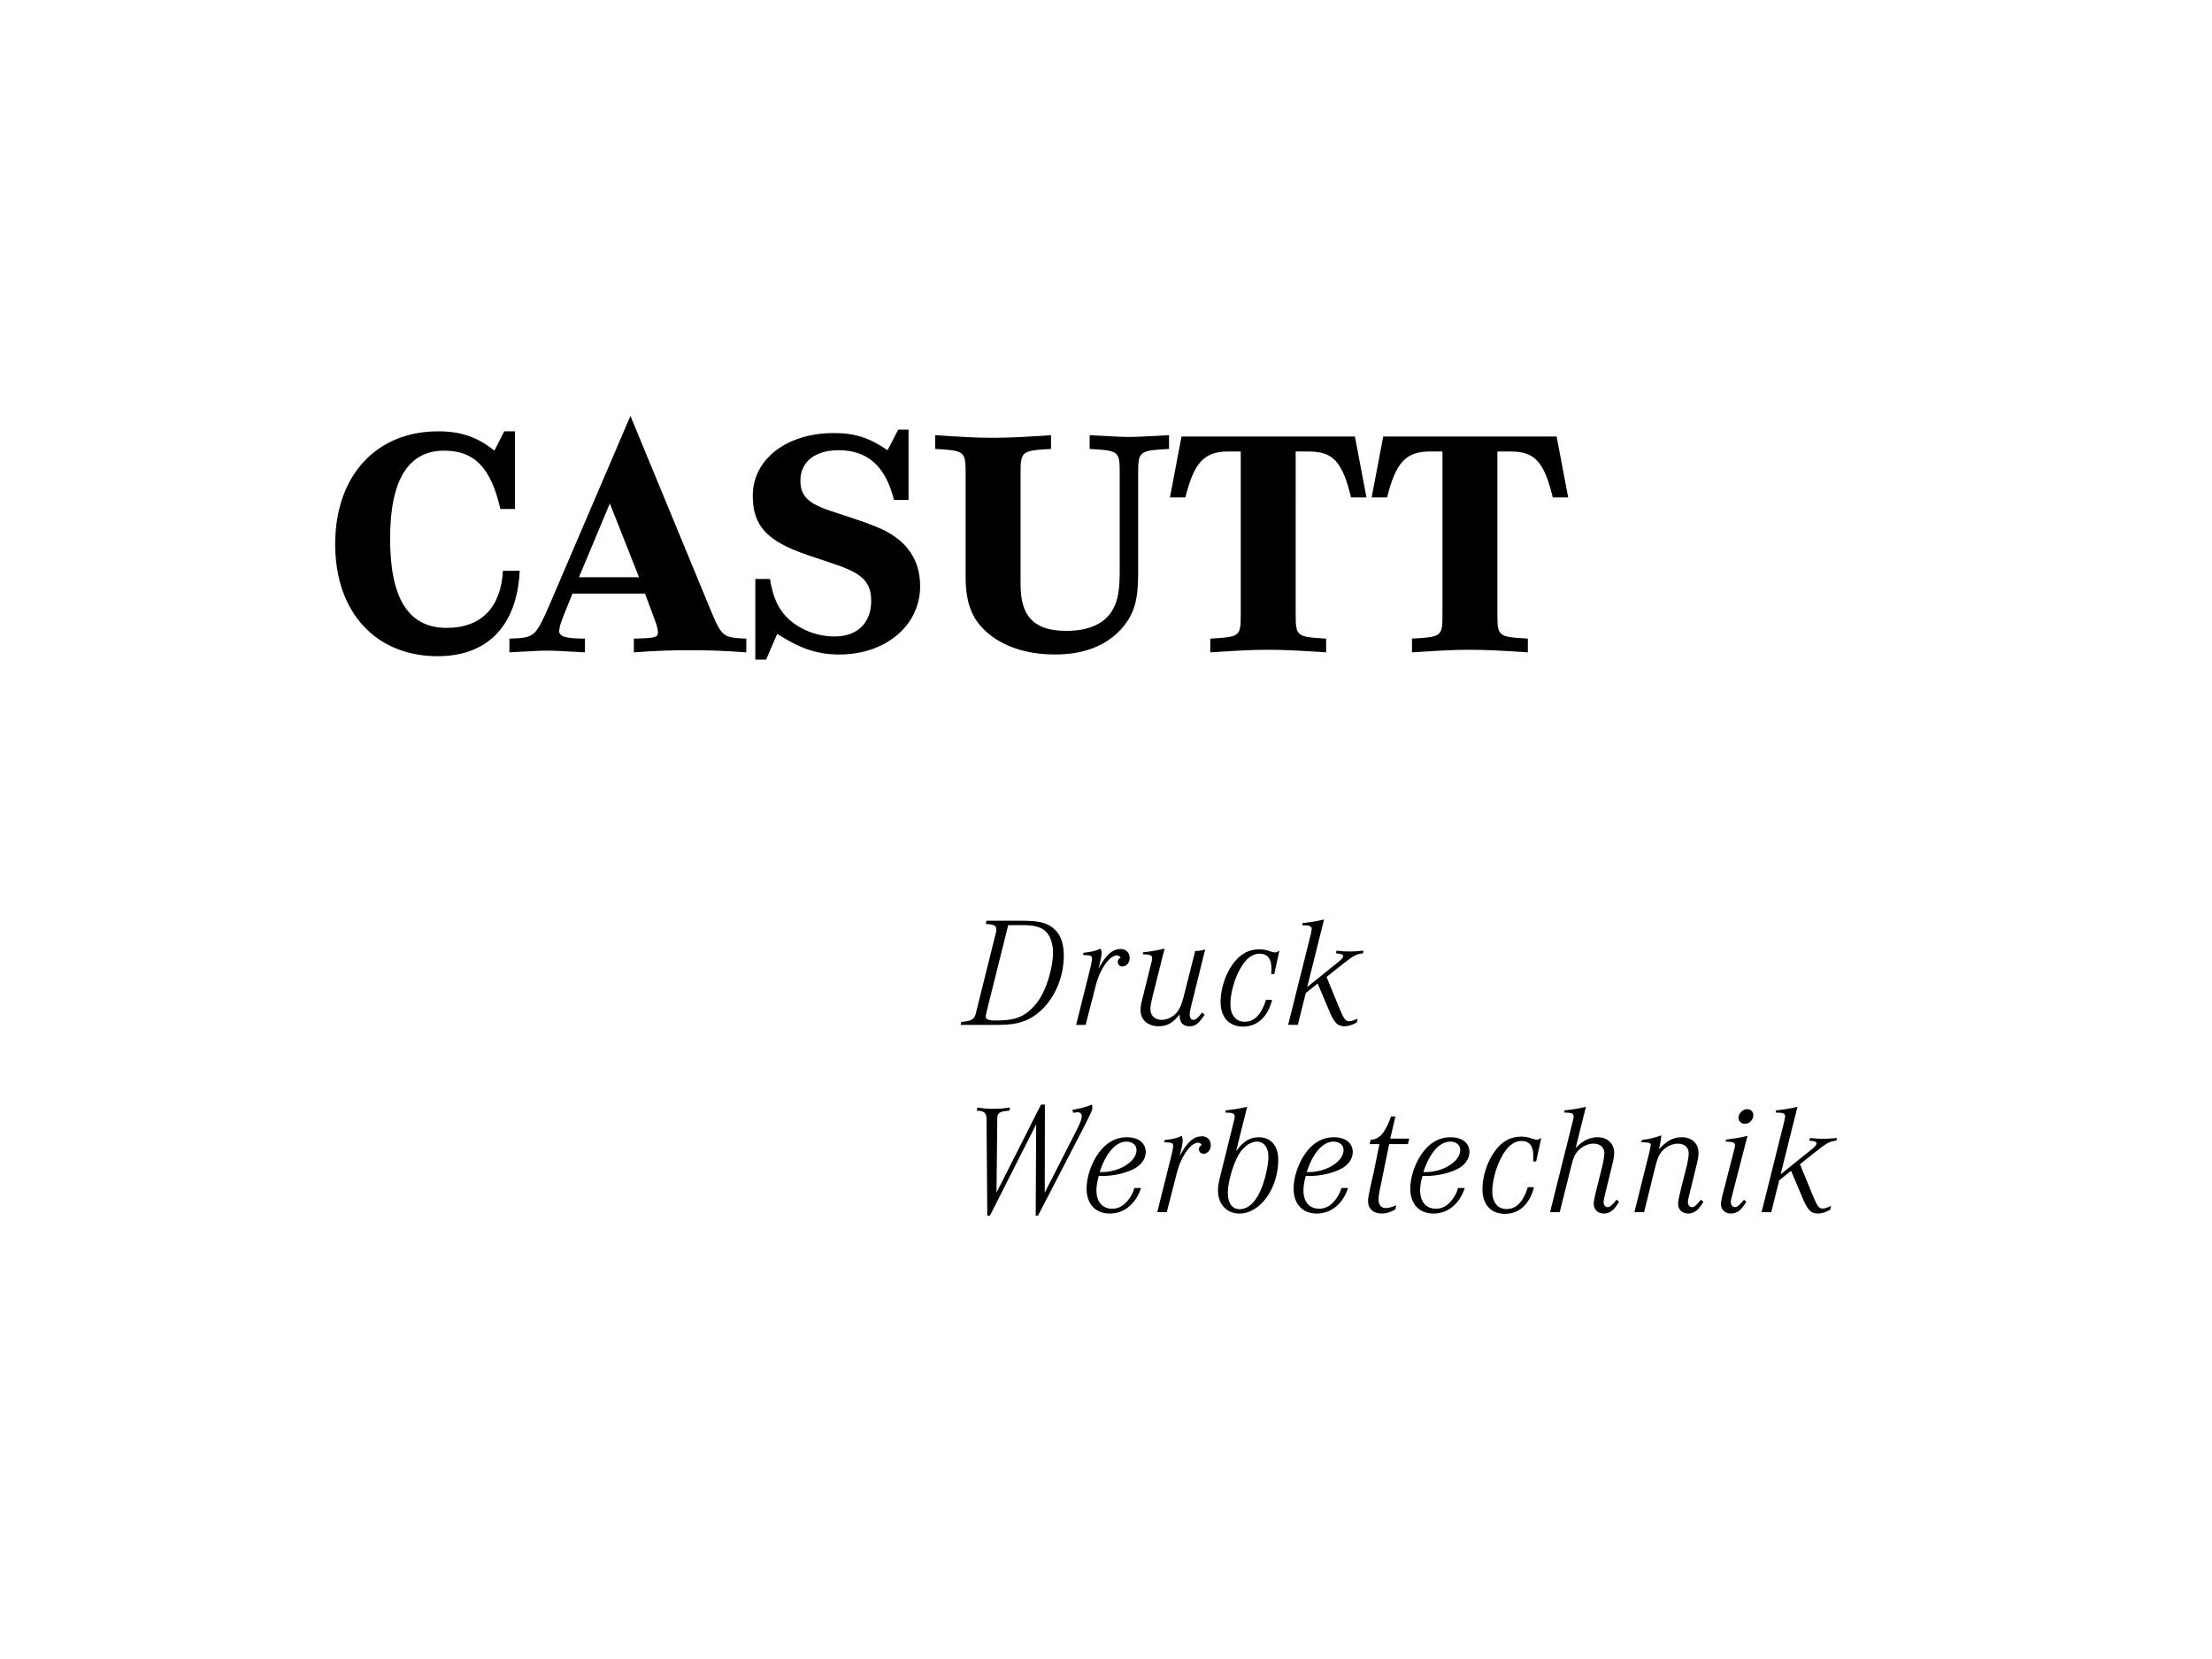 <?xml version="1.0" encoding="utf-8"?>
<!-- Generator: Adobe Illustrator 21.0.0, SVG Export Plug-In . SVG Version: 6.00 Build 0)  -->
<svg version="1.1" xmlns="http://www.w3.org/2000/svg" xmlns:xlink="http://www.w3.org/1999/xlink" x="0px" y="0px"
	 viewBox="0 0 283.46 212.598" enable-background="new 0 0 283.46 212.598" xml:space="preserve">
<g id="Proportionen">
</g>
<g id="Schriftzug">
	<g>
		<path d="M66.597,73.147c-0.33,7.039-4.124,10.943-10.503,10.943c-7.974,0-13.143-5.664-13.143-14.353
			c0-8.744,5.224-14.463,13.198-14.463c2.915,0,5.004,0.715,7.204,2.475l1.265-2.475h1.375v9.954h-1.87
			c-1.21-5.279-3.299-7.479-7.204-7.479c-4.619,0-6.929,3.794-6.929,11.273c0,7.699,2.365,11.438,7.259,11.438
			c4.399,0,6.929-2.584,7.204-7.314H66.597z"/>
		<path d="M73.364,76.062l-1.155,2.86c-0.385,0.99-0.495,1.375-0.55,1.87c-0.055,0.77,0.77,1.045,3.299,1.045
			v1.76c-3.134-0.165-3.849-0.22-4.839-0.22c-0.935,0-1.76,0.055-4.839,0.22v-1.76
			c3.245-0.11,3.3-0.165,5.169-4.399l10.339-24.142l10.448,25.297c1.265,2.97,1.485,3.135,4.399,3.245v1.76
			c-3.024-0.22-4.729-0.275-7.204-0.275c-2.475,0-4.179,0.055-7.204,0.275v-1.76
			c2.694-0.055,3.08-0.165,3.08-0.77c0-0.385-0.11-0.88-0.385-1.595l-1.265-3.41H73.364z M81.888,73.972
			l-3.739-9.459l-3.959,9.459H81.888z"/>
		<path d="M98.664,74.192c0.385,2.144,0.825,3.245,1.705,4.399c1.485,1.815,3.959,2.97,6.599,2.97
			c2.915,0,4.674-1.76,4.674-4.564c0-1.98-0.825-3.135-3.024-4.069c-0.715-0.33-1.21-0.495-5.169-1.815
			c-5.169-1.76-6.984-3.74-6.984-7.589c0-4.674,4.344-8.029,10.394-8.029c2.695,0,4.564,0.605,6.874,2.199
			l1.375-2.64h1.32v9.019h-1.87c-1.045-4.29-3.355-6.379-7.094-6.379c-3.025,0-4.894,1.485-4.894,3.905
			c0,1.925,0.99,2.915,3.794,3.85c3.905,1.265,5.444,1.815,6.654,2.365c3.245,1.54,4.894,3.959,4.894,7.314
			c0,5.004-4.399,8.744-10.339,8.744c-2.805,0-4.949-0.715-7.974-2.64l-1.43,3.3h-1.375V74.192H98.664z"/>
		<path d="M139.636,55.77c3.189,0.165,4.015,0.22,5.004,0.22c1.045,0,1.87-0.055,5.169-0.22v1.76
			c-3.85,0.22-3.959,0.275-3.959,3.189v12.813c0,3.355-0.495,5.115-2.035,6.929
			c-1.98,2.255-4.839,3.41-8.634,3.41c-3.63,0-6.764-1.045-8.854-2.97c-1.815-1.649-2.584-3.739-2.584-6.984
			V60.719c0-2.915-0.11-2.97-3.905-3.189v-1.76c3.465,0.22,5.225,0.33,7.424,0.33s4.014-0.11,7.424-0.33
			v1.76c-3.794,0.22-3.904,0.275-3.904,3.189v14.188c0,4.125,1.76,5.939,5.884,5.939
			c2.915,0,5.06-0.99,5.995-2.86c0.605-1.1,0.825-2.419,0.825-4.839V60.719c0-2.915-0.055-2.97-3.85-3.189
			V55.77z"/>
		<path d="M166.036,78.647c0,2.915,0.11,2.969,3.904,3.189v1.76c-3.464-0.22-5.224-0.33-7.424-0.33
			s-3.959,0.11-7.424,0.33v-1.76c3.85-0.22,3.905-0.275,3.905-3.189V57.859h-1.65
			c-3.024,0-4.344,1.43-5.444,5.884h-1.98l1.485-7.809h22.217l1.485,7.809h-1.98
			c-1.1-4.564-2.31-5.884-5.39-5.884h-1.705V78.647z"/>
		<path d="M191.885,78.647c0,2.915,0.11,2.969,3.904,3.189v1.76c-3.464-0.22-5.224-0.33-7.424-0.33
			s-3.959,0.11-7.424,0.33v-1.76c3.849-0.22,3.904-0.275,3.904-3.189V57.859h-1.65
			c-3.024,0-4.344,1.43-5.444,5.884h-1.98l1.485-7.809h22.217l1.485,7.809h-1.98
			c-1.1-4.564-2.31-5.884-5.389-5.884h-1.705V78.647z"/>
	</g>
</g>
<g id="Claim">
	<g>
		<path d="M126.419,117.991h4.601c2.061,0,3.061,0.24,3.921,0.92c0.94,0.76,1.38,1.9,1.38,3.561
			c0,2.641-1.08,5.281-2.86,6.961c-1.46,1.36-3.001,1.9-5.401,1.9h-4.961l0.1-0.38
			c1.38-0.12,1.7-0.34,1.9-1.3l2.481-9.962c0.08-0.32,0.1-0.4,0.1-0.6
			c0-0.46-0.28-0.62-1.36-0.7L126.419,117.991z M126.479,129.453c-0.16,0.72-0.16,0.72-0.16,0.8
			c0,0.38,0.34,0.52,1.22,0.52c2.101,0,3.161-0.28,4.241-1.14c1.14-0.92,1.96-2.221,2.561-4.141
			c0.38-1.18,0.6-2.44,0.6-3.44c0-1.221-0.42-2.321-1.1-2.841c-0.56-0.44-1.46-0.66-2.721-0.66
			h-1.92L126.479,129.453z"/>
		<path d="M138.861,122.091c0.981-0.1,1.661-0.26,2.181-0.54c0.1,0.26,0.12,0.4,0.12,0.6
			c0,0.34-0.08,0.74-0.38,1.98c0.94-1.78,1.78-2.521,2.86-2.521c0.66,0,1.12,0.48,1.12,1.14
			c0,0.62-0.4,1.101-0.94,1.101c-0.34,0-0.58-0.24-0.58-0.58c0-0.26,0.1-0.4,0.36-0.54
			c-0.12-0.2-0.26-0.3-0.48-0.3c-0.94,0-2.201,1.8-2.721,3.921l-1.28,4.981h-1.22l1.88-7.521
			c0.08-0.38,0.16-0.8,0.16-0.96c0-0.36-0.16-0.44-0.9-0.46l-0.26-0.02L138.861,122.091z"/>
		<path d="M146.499,122.032c1-0.1,1.86-0.26,2.74-0.48l-1.62,6.461c-0.12,0.5-0.2,0.981-0.2,1.28
			c0,0.86,0.56,1.4,1.46,1.4c0.68,0,1.46-0.38,1.94-0.96c0.36-0.44,0.64-1.081,0.88-2.081
			l1.46-5.781c0.52-0.02,0.82-0.06,1.28-0.2l-1.56,6.301c-0.38,1.46-0.42,1.701-0.42,2.081
			c0,0.36,0.2,0.64,0.46,0.64c0.3,0,0.64-0.28,1.12-0.94l0.34,0.26
			c-0.78,1.18-1.2,1.5-1.94,1.5c-0.86,0-1.28-0.48-1.28-1.42v-0.1
			c-0.82,1.08-1.62,1.52-2.661,1.52c-1.4,0-2.34-0.82-2.34-2.041c0-0.38,0.06-0.86,0.22-1.42
			l1.16-4.681c0.26-0.92,0.1-1.06-1.1-1.08L146.499,122.032z"/>
		<path d="M163.292,124.832h-0.38c0.02-0.5,0.02-0.54,0.02-0.74c0-1.24-0.52-1.88-1.5-1.88
			c-1.02,0-1.88,0.7-2.641,2.181c-0.66,1.24-1.12,3.021-1.12,4.281c0,1.4,0.7,2.261,1.82,2.261
			c1.26,0,2.141-0.9,2.741-2.801h0.78c-0.54,2.181-1.9,3.421-3.721,3.421c-1.8,0-2.88-1.2-2.88-3.181
			c0-1.56,0.58-3.401,1.46-4.681c0.94-1.38,2.1-2.041,3.541-2.041c0.44,0,0.9,0.08,1.42,0.28
			c0.24,0.08,0.44,0.12,0.56,0.12c0.16,0,0.3-0.06,0.56-0.24L163.292,124.832z"/>
		<path d="M171.352,123.391c1.081-0.82,1.02-1.16-0.16-1.22l0.08-0.34c0.8,0.08,1.22,0.1,1.701,0.1
			c0.44,0,0.86-0.02,1.76-0.1l-0.08,0.34c-0.92,0.1-1.22,0.28-2.981,1.681l-1.681,1.34l1.661,4.04
			c0.56,1.36,0.78,1.641,1.24,1.641c0.24,0,0.52-0.08,1.1-0.34l-0.14,0.5
			c-0.62,0.34-1.08,0.48-1.56,0.48c-0.84,0-1.28-0.42-1.86-1.741l-1.581-3.741l-1.52,1.22l-1.02,4.081
			h-1.24l2.92-11.683c0.1-0.54,0.1-0.54,0.1-0.62c0-0.34-0.3-0.46-1.22-0.46l0.06-0.28
			c0.981-0.1,1.94-0.26,2.741-0.46l-2.161,8.662L171.352,123.391z"/>
		<path d="M126.519,155.773l-0.1-12.402c0-0.76-0.34-1.04-1.261-1.04l0.1-0.4
			c0.84,0.12,1.34,0.16,2.061,0.16s1.22-0.04,2.121-0.16l-0.1,0.4
			c-1.26,0.08-1.56,0.28-1.54,1.04l-0.1,9.462l5.701-11.282h0.5l-0.02,11.282l4.041-7.922
			c0.5-0.98,0.7-1.5,0.7-1.88c0-0.3-0.2-0.5-0.52-0.5c-0.1,0-0.26,0.02-0.44,0.06l-0.14,0.02
			l-0.1-0.38c1.02-0.18,1.661-0.34,2.501-0.68c0.04,0.16,0.06,0.24,0.06,0.34
			c0,0.38-0.04,0.44-1.1,2.561l-5.861,11.322h-0.3l0.06-11.702l-5.921,11.702H126.519z"/>
		<path d="M146.224,152.233c-0.66,2.041-2.181,3.281-4.001,3.281c-1.84,0-2.981-1.22-2.981-3.201
			c0-1.36,0.52-3.021,1.36-4.301c1-1.5,2.28-2.28,3.801-2.28c1.48,0,2.42,0.74,2.42,1.9
			c0,0.88-0.6,1.72-1.6,2.201c-1.101,0.54-2.581,0.86-3.881,0.86h-0.22h-0.32
			c-0.18,0.6-0.3,1.36-0.3,1.84c0,1.46,0.76,2.361,2.021,2.361c0.88,0,1.62-0.44,2.26-1.4
			c0.3-0.44,0.46-0.8,0.58-1.26H146.224z M141.503,150.192c2.181-0.12,4.141-1.44,4.141-2.821
			c0-0.64-0.52-1.08-1.3-1.08c-1.36,0-2.661,1.5-3.421,3.901H141.503z"/>
		<path d="M149.258,146.091c0.981-0.1,1.661-0.26,2.181-0.54c0.1,0.26,0.12,0.4,0.12,0.6
			c0,0.34-0.08,0.74-0.38,1.98c0.94-1.78,1.78-2.521,2.86-2.521c0.66,0,1.12,0.48,1.12,1.14
			c0,0.62-0.4,1.101-0.94,1.101c-0.34,0-0.58-0.24-0.58-0.58c0-0.26,0.1-0.4,0.36-0.54
			c-0.12-0.2-0.26-0.3-0.48-0.3c-0.94,0-2.201,1.8-2.721,3.921l-1.28,4.981h-1.22l1.88-7.521
			c0.08-0.38,0.16-0.8,0.16-0.96c0-0.36-0.16-0.44-0.9-0.46l-0.26-0.02L149.258,146.091z"/>
		<path d="M158.401,147.512c0.96-1.28,1.78-1.78,2.9-1.78c1.56,0,2.501,1.1,2.501,2.9
			c0,3.681-2.32,6.882-4.981,6.882c-1.621,0-2.741-1.2-2.741-2.961c0-0.62,0.06-0.94,0.5-2.68l1.54-6.222
			c0.08-0.3,0.1-0.44,0.1-0.6c0-0.36-0.28-0.48-1.2-0.48l0.06-0.28
			c0.96-0.1,1.94-0.26,2.74-0.46L158.401,147.512z M158.541,148.312c-0.7,1.44-1.2,3.341-1.2,4.581
			c0,1.3,0.56,2.061,1.52,2.061c1.16,0,2.18-1.02,2.88-2.901c0.46-1.22,0.8-2.86,0.8-3.841
			c0-1.16-0.58-1.92-1.48-1.92C160.142,146.291,159.161,147.072,158.541,148.312z"/>
		<path d="M172.752,152.233c-0.66,2.041-2.181,3.281-4.001,3.281c-1.84,0-2.981-1.22-2.981-3.201
			c0-1.36,0.52-3.021,1.36-4.301c1-1.5,2.28-2.28,3.801-2.28c1.48,0,2.42,0.74,2.42,1.9
			c0,0.88-0.6,1.72-1.6,2.201c-1.101,0.54-2.581,0.86-3.881,0.86h-0.22h-0.32
			c-0.18,0.6-0.3,1.36-0.3,1.84c0,1.46,0.76,2.361,2.021,2.361c0.88,0,1.62-0.44,2.26-1.4
			c0.3-0.44,0.46-0.8,0.58-1.26H172.752z M168.031,150.192c2.181-0.12,4.141-1.44,4.141-2.821
			c0-0.64-0.52-1.08-1.3-1.08c-1.36,0-2.661,1.5-3.421,3.901H168.031z"/>
		<path d="M178.815,154.974c-0.6,0.36-1.18,0.54-1.78,0.54c-1.02,0-1.721-0.62-1.721-1.54
			c0-0.44,0.04-0.7,0.46-2.621c0.12-0.46,0.22-0.92,0.32-1.42l0.68-3.32h-1.26l0.14-0.56
			c1.12-0.04,1.84-0.86,2.601-2.981h0.56l-0.66,2.841h2.44l-0.18,0.7h-2.4l-1.18,5.781
			c-0.12,0.54-0.18,1.02-0.18,1.34c0,0.68,0.34,1.08,0.94,1.08c0.32,0,0.76-0.12,1.32-0.36
			L178.815,154.974z"/>
		<path d="M187.705,152.233c-0.66,2.041-2.181,3.281-4.001,3.281c-1.84,0-2.981-1.22-2.981-3.201
			c0-1.36,0.52-3.021,1.36-4.301c1-1.5,2.28-2.28,3.801-2.28c1.48,0,2.42,0.74,2.42,1.9
			c0,0.88-0.6,1.72-1.6,2.201c-1.101,0.54-2.581,0.86-3.881,0.86h-0.22h-0.32
			c-0.18,0.6-0.3,1.36-0.3,1.84c0,1.46,0.76,2.361,2.021,2.361c0.88,0,1.62-0.44,2.26-1.4
			c0.3-0.44,0.46-0.8,0.58-1.26H187.705z M182.984,150.192c2.181-0.12,4.141-1.44,4.141-2.821
			c0-0.64-0.52-1.08-1.3-1.08c-1.36,0-2.661,1.5-3.421,3.901H182.984z"/>
		<path d="M196.851,148.832h-0.38c0.02-0.5,0.02-0.54,0.02-0.74c0-1.24-0.52-1.88-1.5-1.88
			c-1.02,0-1.88,0.7-2.641,2.181c-0.66,1.24-1.12,3.021-1.12,4.281c0,1.4,0.7,2.261,1.82,2.261
			c1.26,0,2.141-0.9,2.741-2.801h0.78c-0.54,2.181-1.9,3.421-3.721,3.421c-1.8,0-2.88-1.2-2.88-3.181
			c0-1.56,0.58-3.401,1.46-4.681c0.94-1.38,2.1-2.041,3.541-2.041c0.44,0,0.9,0.08,1.42,0.28
			c0.24,0.08,0.44,0.12,0.56,0.12c0.16,0,0.3-0.06,0.56-0.24L196.851,148.832z"/>
		<path d="M200.51,142.29c0.96-0.1,1.94-0.26,2.721-0.46l-1.32,5.301c0.86-0.94,1.78-1.4,2.8-1.4
			c1.28,0,2.141,0.8,2.141,2.021c0,0.34-0.08,0.86-0.22,1.4l-0.78,3.201
			c-0.28,1.08-0.36,1.46-0.36,1.72c0,0.34,0.24,0.62,0.52,0.62c0.3,0,0.581-0.24,1.141-0.96l0.32,0.28
			c-0.66,1.1-1.18,1.5-1.96,1.5c-0.74,0-1.28-0.52-1.28-1.22c0-0.38,0.06-0.7,0.44-2.241
			l0.72-2.86c0.08-0.34,0.2-1.161,0.2-1.42c0-0.74-0.56-1.22-1.38-1.22
			c-0.7,0-1.44,0.34-1.98,0.9c-0.4,0.44-0.62,0.9-0.84,1.82l-1.52,6.061h-1.24l2.92-11.683
			c0.1-0.44,0.1-0.44,0.1-0.6c0-0.38-0.26-0.48-1.22-0.48L200.51,142.29z"/>
		<path d="M210.399,146.091c0.9-0.12,1.761-0.32,2.501-0.6c-0.04,0.42-0.14,1-0.3,1.781
			c0.96-1.081,1.84-1.54,2.92-1.54c1.28,0,2.141,0.8,2.141,2.021c0,0.34-0.08,0.88-0.22,1.4
			l-0.78,3.201c-0.3,1.18-0.36,1.46-0.36,1.7c0,0.36,0.22,0.64,0.5,0.64c0.32,0,0.601-0.24,1.161-0.96
			l0.32,0.28c-0.64,1.08-1.2,1.5-1.96,1.5c-0.74,0-1.28-0.52-1.28-1.22
			c0-0.38,0.06-0.68,0.44-2.241l0.72-2.86c0.1-0.42,0.2-1.101,0.2-1.4
			c0-0.76-0.54-1.24-1.4-1.24c-0.68,0-1.42,0.34-1.96,0.9c-0.4,0.44-0.62,0.92-0.86,1.82
			l-1.5,6.061h-1.24l1.94-7.782c0.04-0.18,0.16-0.76,0.16-0.8c0-0.3-0.12-0.34-1.22-0.38
			L210.399,146.091z"/>
		<path d="M222.179,152.353c-0.32,1.16-0.38,1.48-0.38,1.72c0,0.34,0.22,0.62,0.5,0.62
			c0.32,0,0.62-0.24,1.18-0.96l0.3,0.28c-0.64,1.08-1.2,1.5-1.98,1.5c-0.74,0-1.261-0.5-1.261-1.2
			c0-0.38,0.06-0.7,0.48-2.261l1.2-4.681c0.08-0.32,0.12-0.48,0.12-0.58c0-0.38-0.24-0.48-1.22-0.5
			l0.08-0.26c1.02-0.12,1.881-0.26,2.741-0.48L222.179,152.353z M224.68,142.911
			c0,0.6-0.5,1.101-1.08,1.101c-0.46,0-0.82-0.34-0.82-0.76c0-0.58,0.54-1.12,1.12-1.12
			C224.34,142.131,224.68,142.451,224.68,142.911z"/>
		<path d="M232.02,147.392c1.08-0.82,1.02-1.16-0.16-1.22l0.08-0.34c0.8,0.08,1.22,0.1,1.701,0.1
			c0.44,0,0.86-0.02,1.76-0.1l-0.08,0.34c-0.92,0.1-1.22,0.28-2.981,1.681l-1.681,1.34l1.661,4.04
			c0.56,1.36,0.78,1.641,1.24,1.641c0.24,0,0.52-0.08,1.1-0.34l-0.14,0.5
			c-0.62,0.34-1.08,0.48-1.56,0.48c-0.84,0-1.28-0.42-1.86-1.741l-1.581-3.741l-1.52,1.22l-1.02,4.081
			h-1.24l2.92-11.683c0.1-0.54,0.1-0.54,0.1-0.62c0-0.34-0.3-0.46-1.22-0.46l0.06-0.28
			c0.981-0.1,1.94-0.26,2.741-0.46l-2.161,8.662L232.02,147.392z"/>
	</g>
</g>
<g id="Schutzzone">
</g>
</svg>
